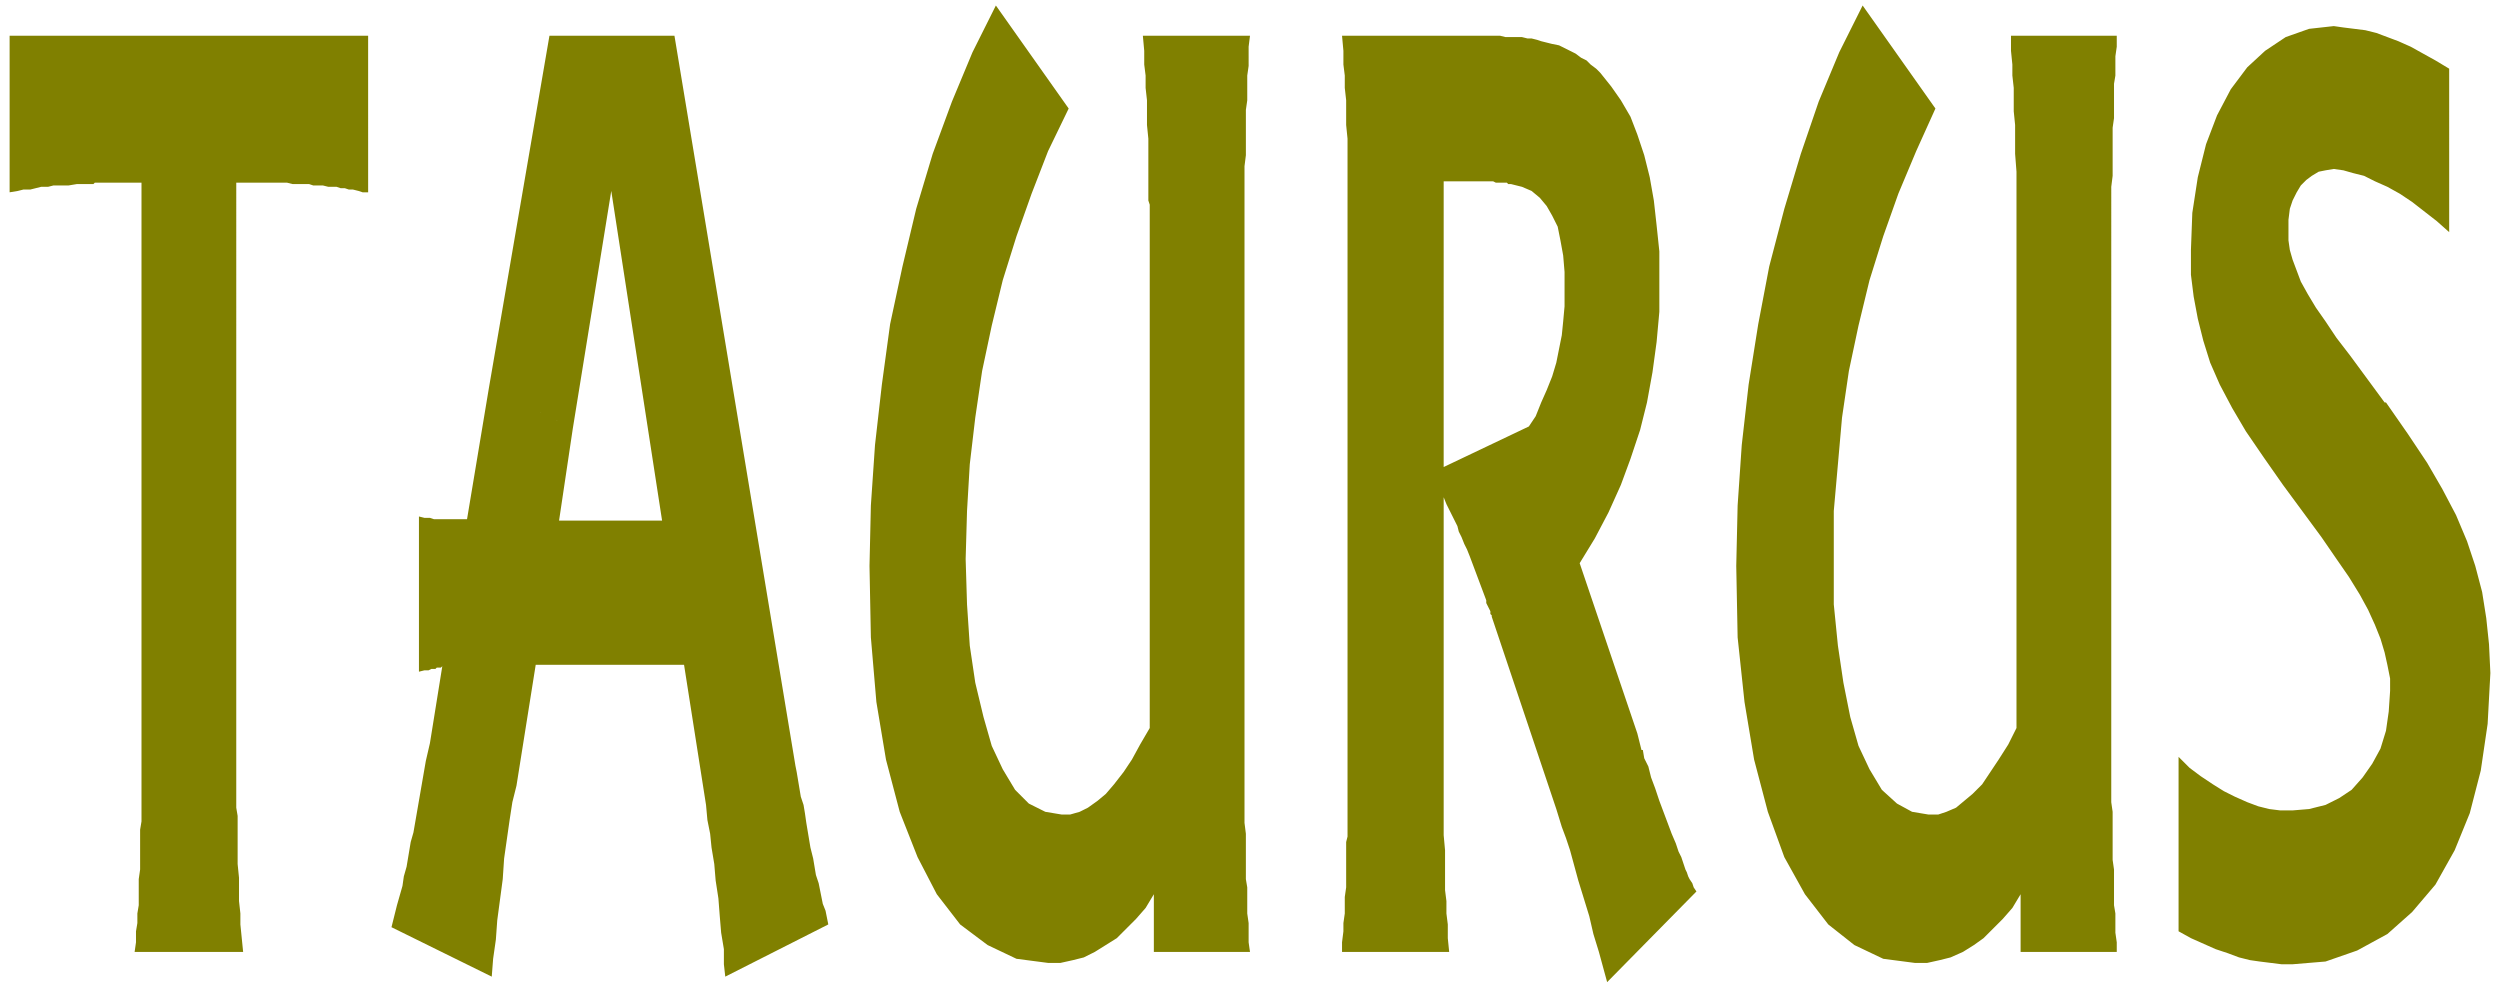 <svg xmlns="http://www.w3.org/2000/svg" fill-rule="evenodd" height="96" preserveAspectRatio="none" stroke-linecap="round" viewBox="0 0 1820 720" width="242.667"><path fill-rule="nonzero" d="M268 26H7v114l6-1 4-1h5l4-1 4-1h5l4-1h11l6-1h12l1-1h34v465l-1 6v29l-1 7v19l-1 6v7l-1 6v8l-1 7h79l-1-10-1-10v-8l-1-9v-17l-1-10v-35l-1-6V133h37l4 1h12l3 1h7l4 1h6l3 1h3l3 1h3l4 1 3 1h4V26zm311 531L491 26h-91l-44 256 61 30 28-173 37 240h-75l10-67-61-30-16 96h-24l-3-1h-4l-4-1v113l4-1h3l2-1h3l1-1h3l1-1-9 56-3 13-9 52-2 7-1 6-1 6-1 6-2 7-1 7-2 7-2 7-2 8-2 8 73 36 1-13 2-14 1-14 2-15 2-15 1-15 2-14 2-14 2-13 3-12 14-88h108l16 102 1 11 2 10 1 10 2 12 1 12 2 13 1 13 1 12 2 12v11l1 9 75-38-1-5-1-5-2-5-1-5-1-5-1-5-2-6-1-6-1-6-2-8-1-6-1-6-1-6-1-7-1-6-2-6-1-6-1-6-1-6-1-5zM907 93V80l1-7V55l1-7V34l1-8h-78l1 11v10l1 8v9l1 9v18l1 10v45l1 3v381l-7 12-6 11-6 9-7 9-6 7-6 5-7 5-6 3-7 2h-6l-12-2-12-6-10-10-9-15-8-17-6-21-6-25-4-27-2-30-1-33 1-35 2-34 4-34 5-34 7-33 8-33 10-32 11-31 12-31 15-31-53-75-17 34-15 36-14 38-12 40-10 42-9 42-6 44-5 44-3 44-1 44 1 52 4 47 7 42 10 38 13 33 14 27 17 22 20 15 21 10 23 3h9l9-2 8-2 8-4 8-5 8-5 7-7 7-7 7-8 6-10v42h70l-1-7v-14l-1-7v-19l-1-6v-33l-1-8V121l1-8V93zm288 453-3-12-42-124 11-18 10-19 9-20 7-19 7-21 5-20 4-22 3-22 2-22v-44l-2-19-2-18-3-17-4-16-5-15-5-13-7-12-7-10-8-10-3-3-4-3-3-3-4-2-4-3-4-2-4-2-4-2-5-1-4-1-26 103 8 2 7 3 6 5 5 6 4 7 4 8 2 10 2 11 1 12v25l-1 11-1 10-2 10-2 10-3 10-4 10-4 9-4 10-6 9 2-2-63 30V132h36l2 1h8l1 1h2l26-103-4-1-3-1-4-1h-3l-4-1h-12l-4-1H977l1 11v10l1 8v9l1 9v18l1 10v508l-1 4v33l-1 7v12l-1 7v6l-1 8v7h78l-1-10v-10l-1-8v-9l-1-8v-29l-1-11V362l2 5 2 4 2 4 2 4 2 4 1 4 2 4 2 5 2 4 2 5 12 32v2l1 2 1 2 1 2v2l1 1v1l47 140 4 13 3 8 3 9 3 11 3 11 4 13 4 13 3 13 4 13 3 11 3 11 65-66-2-3-1-3-2-3-1-2-1-3-1-2-1-3-1-3-1-3-2-4-2-6-3-7-3-8-3-8-3-8-3-9-3-8-2-8-3-6-1-6zm343-453 1-7V61l1-6V41l1-7v-8h-77v11l1 10v8l1 9v17l1 10v21l1 13v405l-6 12-7 11-6 9-6 9-7 7-6 5-6 5-7 3-6 2h-7l-12-2-11-6-11-10-9-15-8-17-6-21-5-25-4-27-3-30v-68l3-34 3-34 5-34 7-33 8-33 10-32 11-31 13-31 14-31-53-75-17 34-15 36-13 38-12 40-11 42-8 42-7 44-5 44-3 44-1 44 1 52 5 47 7 42 10 38 12 33 15 27 17 22 19 15 21 10 23 3h9l9-2 8-2 9-4 8-5 7-5 7-7 7-7 7-8 6-10v42h70v-7l-1-7v-14l-1-6v-26l-1-7v-35l-1-7V136l1-8V93zm198 200-25-34-10-13-8-12-7-10-6-10-5-9-3-8-3-8-2-7-1-7v-15l1-8 2-6 3-6 3-5 4-4 4-3 5-3 5-1 6-1 7 1 7 2 8 2 8 4 9 4 9 5 9 6 9 7 9 7 9 8V50l-10-6-9-5-9-5-9-4-8-3-8-3-8-2-8-1-8-1-7-1-18 2-17 6-15 10-13 12-12 16-10 19-8 21-6 24-4 26-1 27v18l2 16 3 16 4 16 5 16 7 16 9 17 10 17 13 19 14 20 28 38 11 16 9 13 8 13 6 11 5 11 4 10 3 10 2 9 2 10v9l-1 15-2 14-4 13-6 11-7 10-8 9-9 6-10 5-12 3-12 1h-9l-8-1-8-2-8-3-9-4-8-4-8-5-9-6-8-6-8-8v127l9 5 9 4 9 4 9 3 8 3 8 2 7 1 8 1 8 1h8l24-2 23-8 22-12 18-16 17-20 14-25 11-27 8-31 5-34 2-37-1-21-2-19-3-19-5-19-6-18-8-19-10-19-11-19-14-21-16-23z" style="fill:olive;stroke:none"/></svg>
